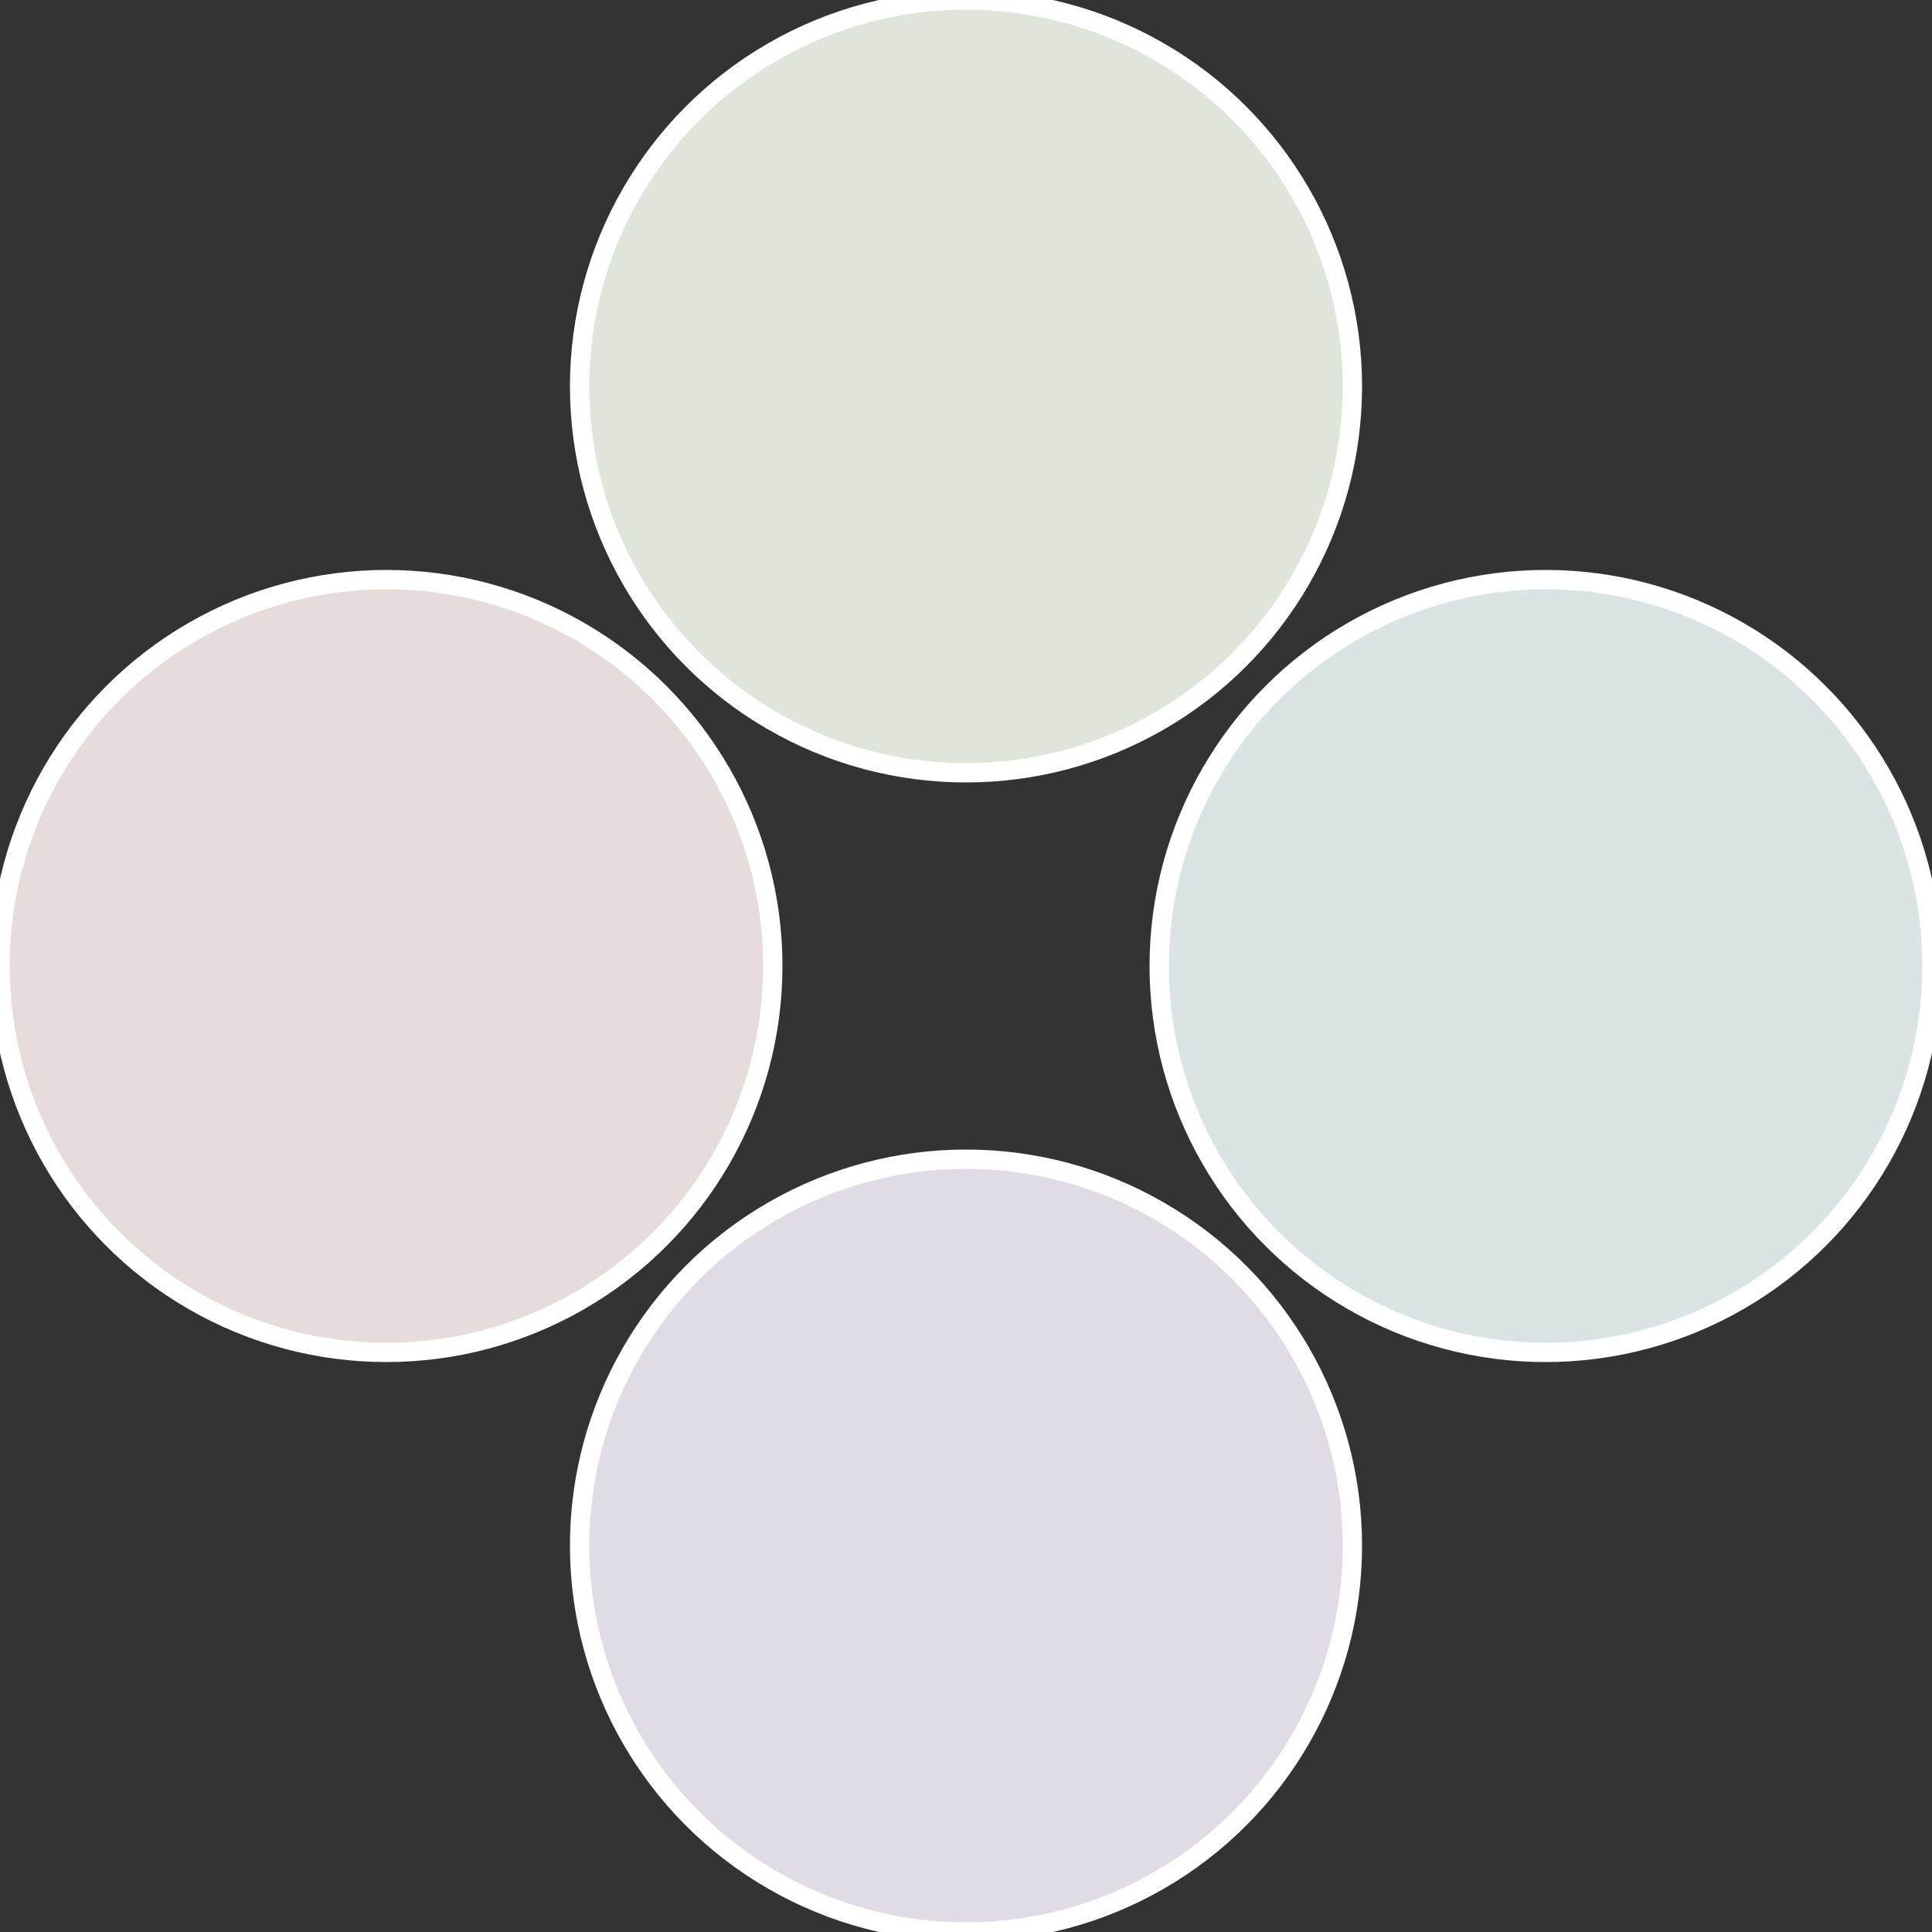 <?xml version="1.0" standalone="no"?>
<svg width="500" height="500" viewBox="-1 -1 2 2" xmlns="http://www.w3.org/2000/svg">
 
                <rect x="-1" y="-1" width="2" height="2" fill="#333333" stroke="none"/>
 
                <circle cx="0.6" cy="0" r="0.4" fill="#dbe4e5" stroke="#fff" stroke-width="1%" />
             
                <circle cx="3.6739403974421E-17" cy="0.6" r="0.4" fill="#e1dbe5" stroke="#fff" stroke-width="1%" />
             
                <circle cx="-0.6" cy="7.3478807948841E-17" r="0.4" fill="#e5dcdb" stroke="#fff" stroke-width="1%" />
             
                <circle cx="-1.1021821192326E-16" cy="-0.6" r="0.4" fill="#dfe5db" stroke="#fff" stroke-width="1%" />
            </svg>
